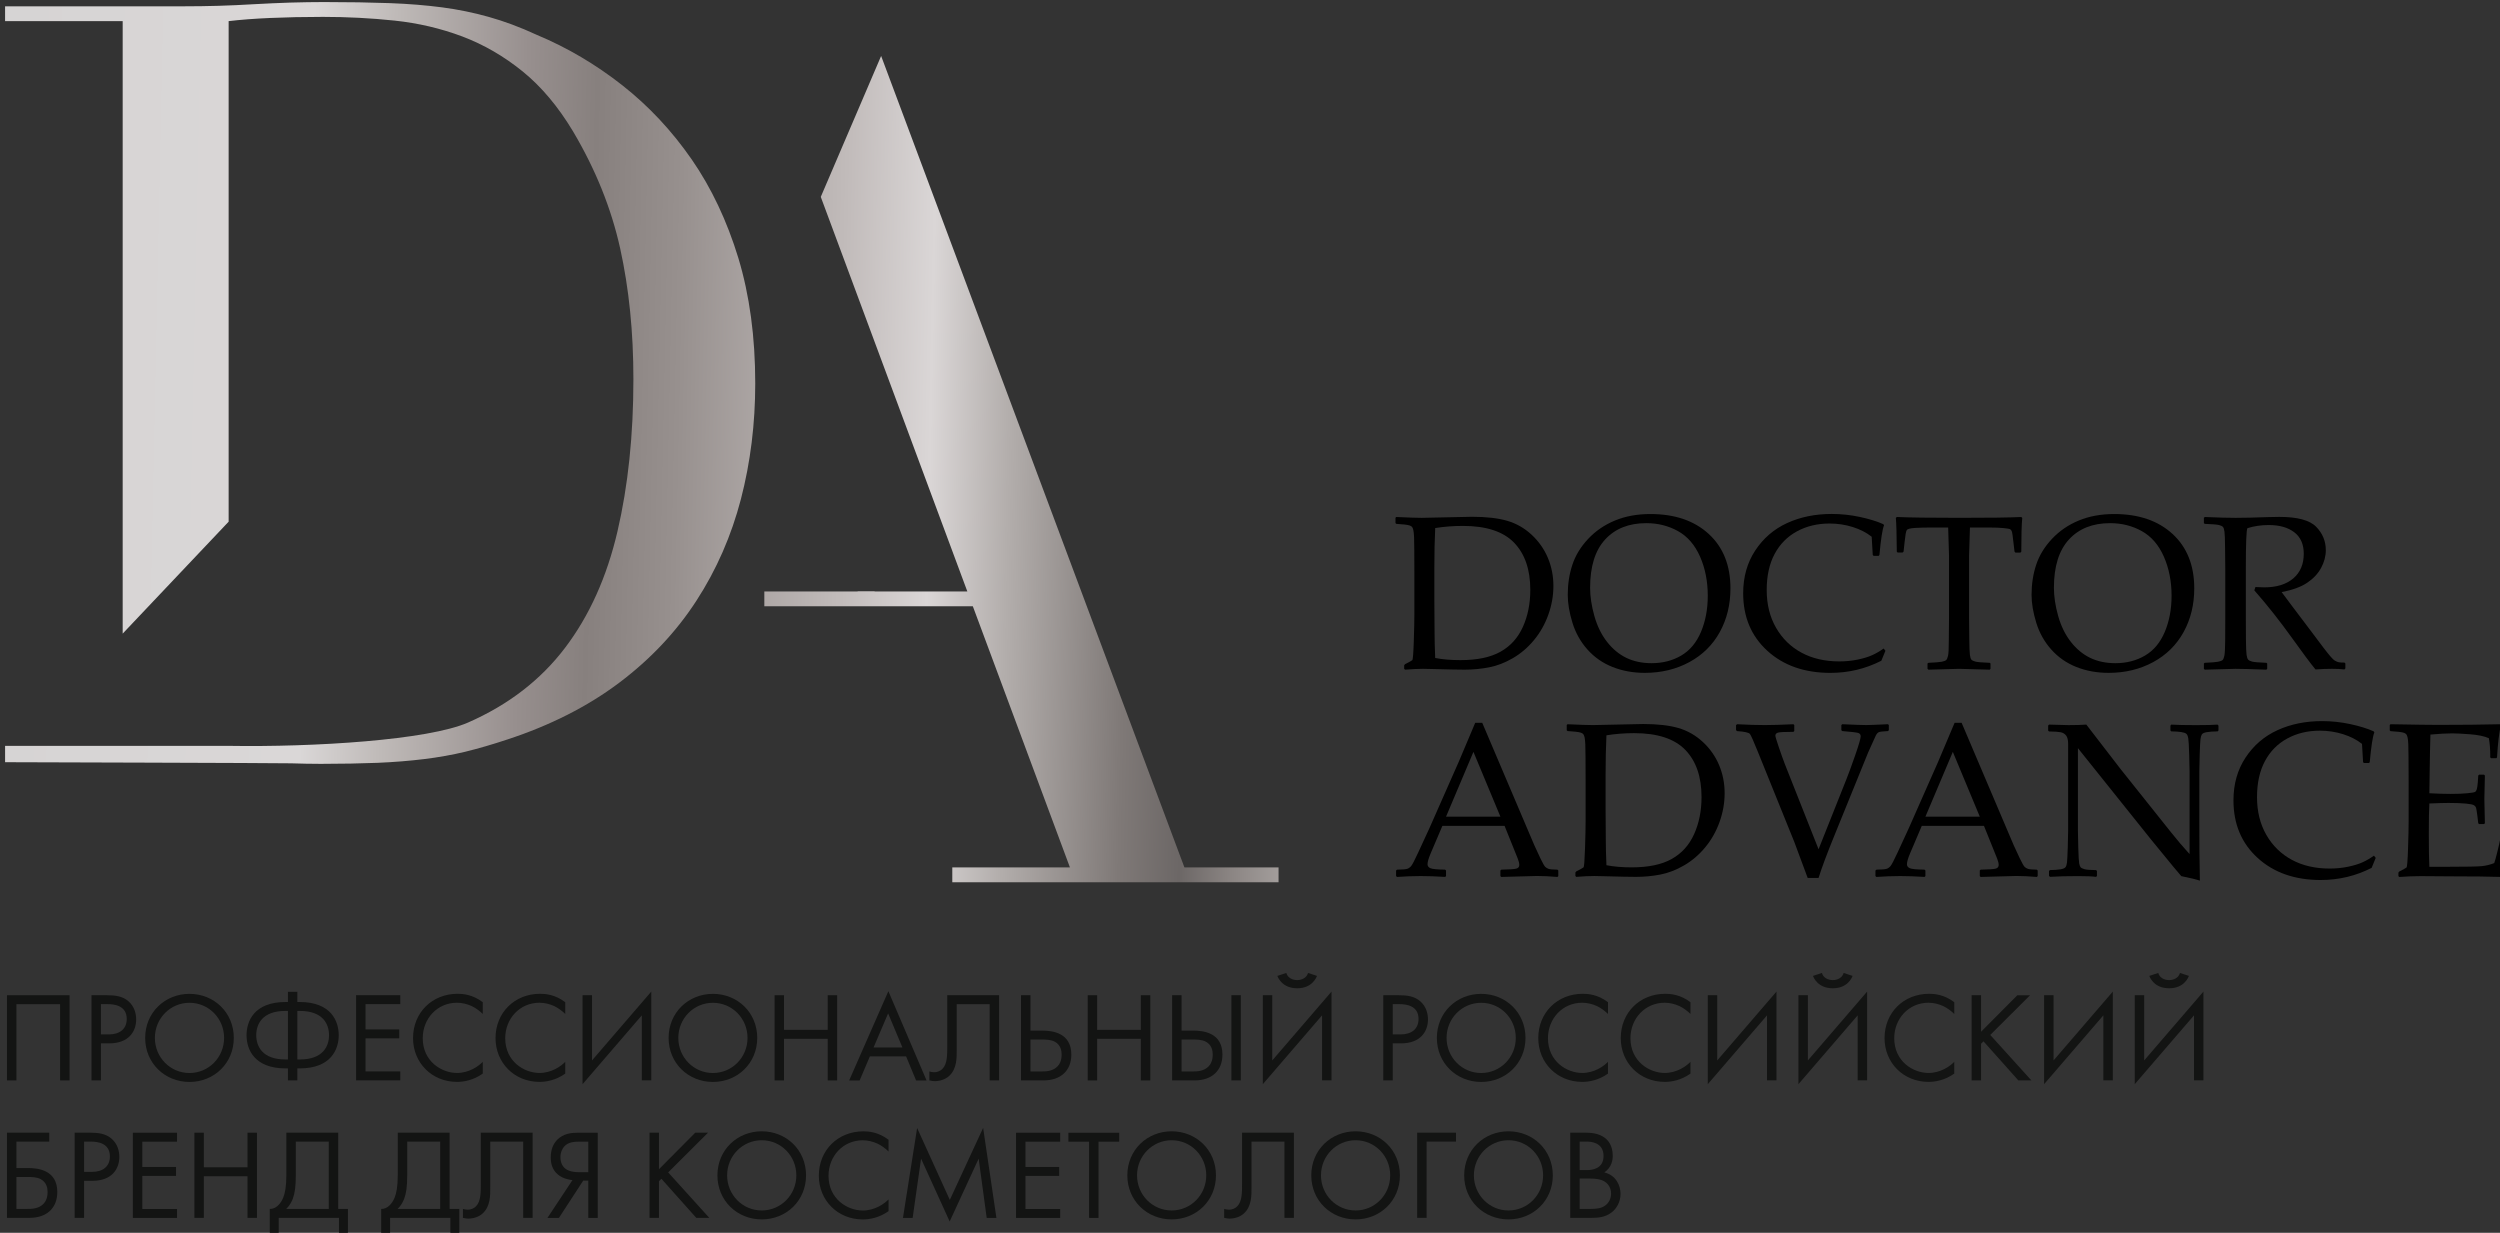 <?xml version="1.0" encoding="UTF-8"?>
<svg width="138.11mm" height="68.105mm" version="1.1" viewBox="0 0 138.11 68.105" xmlns="http://www.w3.org/2000/svg" xmlns:cc="http://creativecommons.org/ns#" xmlns:dc="http://purl.org/dc/elements/1.1/" xmlns:rdf="http://www.w3.org/1999/02/22-rdf-syntax-ns#">
 <rect x="0" y="0" width="138.11" height="68.105" fill="#333333" stroke="none"/>
 <defs>
  <linearGradient id="SVGID_8_" x1="603.01" x2="807.64" y1="-258.79" y2="-254.49" gradientTransform="translate(-.11 535.72)" gradientUnits="userSpaceOnUse">
   <stop stop-color="#E8EBEA" offset="0"/>
   <stop stop-color="#C7C6C5" offset=".023"/>
   <stop stop-color="#A9A5A4" offset=".049"/>
   <stop stop-color="#979291" offset=".07"/>
   <stop stop-color="#908A8A" offset=".086"/>
   <stop stop-color="#9C9796" offset=".111"/>
   <stop stop-color="#BCB8B8" offset=".157"/>
   <stop stop-color="#D6D4D4" offset=".19"/>
   <stop stop-color="#DAD7D7" offset=".33"/>
   <stop stop-color="#C0BBB9" offset=".366"/>
   <stop stop-color="#978F8E" offset=".429"/>
   <stop stop-color="#87807E" offset=".461"/>
   <stop stop-color="#97908E" offset=".501"/>
   <stop stop-color="#C1BBBA" offset=".577"/>
   <stop stop-color="#DAD6D6" offset=".618"/>
   <stop stop-color="#B3AEAC" offset=".654"/>
   <stop stop-color="#7F7977" offset=".709"/>
   <stop stop-color="#6C6766" offset=".737"/>
   <stop stop-color="#8B8583" offset=".761"/>
   <stop stop-color="#ACA7A5" offset=".792"/>
   <stop stop-color="#C5C0BF" offset=".822"/>
   <stop stop-color="#D5D1D0" offset=".851"/>
   <stop stop-color="#DAD6D6" offset=".876"/>
  </linearGradient>
  <linearGradient id="SVGID_9_" x1="602.86" x2="807.5" y1="-252.04" y2="-247.74" gradientTransform="translate(-.11 535.72)" gradientUnits="userSpaceOnUse">
   <stop stop-color="#E8EBEA" offset="0"/>
   <stop stop-color="#C7C6C5" offset=".023"/>
   <stop stop-color="#A9A5A4" offset=".049"/>
   <stop stop-color="#979291" offset=".07"/>
   <stop stop-color="#908A8A" offset=".086"/>
   <stop stop-color="#9C9796" offset=".111"/>
   <stop stop-color="#BCB8B8" offset=".157"/>
   <stop stop-color="#D6D4D4" offset=".19"/>
   <stop stop-color="#DAD7D7" offset=".33"/>
   <stop stop-color="#C0BBB9" offset=".366"/>
   <stop stop-color="#978F8E" offset=".429"/>
   <stop stop-color="#87807E" offset=".461"/>
   <stop stop-color="#97908E" offset=".501"/>
   <stop stop-color="#C1BBBA" offset=".577"/>
   <stop stop-color="#DAD6D6" offset=".618"/>
   <stop stop-color="#B3AEAC" offset=".654"/>
   <stop stop-color="#7F7977" offset=".709"/>
   <stop stop-color="#6C6766" offset=".737"/>
   <stop stop-color="#8B8583" offset=".761"/>
   <stop stop-color="#ACA7A5" offset=".792"/>
   <stop stop-color="#C5C0BF" offset=".822"/>
   <stop stop-color="#D5D1D0" offset=".851"/>
   <stop stop-color="#DAD6D6" offset=".876"/>
  </linearGradient>
 </defs>
 <g transform="translate(-74.577 -39.444)">
  <g transform="matrix(.585 0 0 .585 -300.66 -102.13)">
   <path d="m706.75 257.06c-1.869-2.7-4.054-5.035-6.553-7.001-2.504-1.968-5.187-3.553-8.055-4.751-1.602-0.743-3.122-1.304-4.555-1.704-1.437-0.405-2.9-0.704-4.396-0.901-1.504-0.197-3.157-0.335-4.962-0.401-1.795-0.064-3.868-0.101-6.202-0.101-0.999 0-2.067 0.019-3.201 0.051-1.135 0.042-2.267 0.084-3.401 0.152-1.138 0.068-2.251 0.119-3.353 0.152-1.099 0.032-2.15 0.046-3.153 0.046h-17.009v1.401h11.106v57.839l10.006-10.571v-47.269c1.131-0.133 2.449-0.235 3.951-0.299 1.501-0.064 3.153-0.102 4.954-0.102 2.267 0 4.518 0.115 6.753 0.35 2.234 0.235 4.372 0.736 6.406 1.499 2.032 0.768 3.932 1.869 5.704 3.306 1.766 1.433 3.348 3.315 4.751 5.652 2.136 3.601 3.617 7.285 4.454 11.056 0.832 3.767 1.251 7.887 1.251 12.357 0 5.27-0.501 10.053-1.502 14.357-1.003 4.305-2.653 7.973-4.952 11.005-2.305 3.039-5.356 5.388-9.156 7.054-3.803 1.669-14.574 2.337-22.612 2.205h-21.113v1.543s26.079 0.074 27.014 0.106c0.936 0.029 1.871 0.051 2.803 0.051 2.003 0 3.782-0.038 5.353-0.097 1.569-0.068 3.035-0.186 4.404-0.354 1.366-0.166 2.668-0.401 3.903-0.698 1.232-0.304 2.552-0.685 3.952-1.152 4.07-1.335 7.585-3.12 10.556-5.353 2.967-2.232 5.401-4.82 7.302-7.756 1.904-2.933 3.299-6.137 4.203-9.602 0.901-3.472 1.35-7.109 1.35-10.909 0-4.401-0.536-8.353-1.598-11.855-1.071-3.503-2.538-6.605-4.403-9.306z" fill="url(#SVGID_8_)"/>
   <polygon points="731.36 325.32 762.17 325.32 762.17 323.92 753.28 323.92 724.64 247.29 718.94 260.6 732.78 297.86 724.02 297.86 724.03 297.84 722.42 297.84 722.42 297.86 713.61 297.86 713.61 299.26 733.3 299.26 742.47 323.92 731.36 323.92" fill="url(#SVGID_9_)"/>
   <path d="m773.21 290.9 0.08-0.071c1.169 0.054 1.968 0.08 2.394 0.08l4.75-0.101c1.353 0 2.461 0.127 3.327 0.379 0.866 0.253 1.636 0.694 2.309 1.319s1.184 1.353 1.532 2.181c0.349 0.83 0.523 1.713 0.523 2.654 0 0.913-0.158 1.817-0.477 2.709-0.318 0.893-0.769 1.693-1.354 2.401-0.586 0.707-1.252 1.276-1.999 1.709s-1.496 0.723-2.247 0.867c-0.751 0.145-1.519 0.219-2.303 0.219-0.528 0-1.522-0.02-2.984-0.06-0.48-0.013-0.799-0.02-0.953-0.02-0.467 0-1.031 0.027-1.695 0.08l-0.08-0.08v-0.335l0.08-0.101c0.399-0.204 0.627-0.33 0.685-0.381s0.105-0.643 0.142-1.775c0.038-1.133 0.056-1.997 0.056-2.593v-3.724l-9e-3 -2.303c0-0.501-7e-3 -0.909-0.02-1.224-0.015-0.314-0.038-0.539-0.071-0.674-0.035-0.135-0.074-0.229-0.117-0.284-0.044-0.054-0.115-0.099-0.213-0.137-0.098-0.036-0.265-0.07-0.503-0.096l-0.771-0.062-0.08-0.071v-0.508zm3.753 13.243c0.69 0.135 1.485 0.202 2.385 0.202 1.575 0 2.835-0.264 3.779-0.792s1.649-1.308 2.116-2.345c0.467-1.035 0.701-2.201 0.701-3.5 0-1.914-0.511-3.398-1.532-4.455-1.022-1.055-2.632-1.582-4.83-1.582-0.906 0-1.779 0.067-2.618 0.202-0.055 1.109-0.08 2.361-0.08 3.754v3.187l0.02 2.983c-1e-3 0.583 0.019 1.365 0.059 2.346z"/>
   <path d="m789.48 298.18c0-1.015 0.145-1.961 0.437-2.841 0.291-0.879 0.786-1.693 1.487-2.44 0.7-0.748 1.544-1.326 2.531-1.736 0.988-0.409 2.105-0.614 3.349-0.614 2.306 0 4.144 0.627 5.51 1.882s2.05 2.968 2.05 5.14c0 1.53-0.335 2.902-1.004 4.12-0.67 1.217-1.629 2.165-2.877 2.842-1.248 0.676-2.65 1.015-4.207 1.015-1.102 0-2.117-0.185-3.045-0.554s-1.716-0.918-2.369-1.649-1.126-1.577-1.42-2.536c-0.294-0.961-0.442-1.838-0.442-2.629zm2.112-0.67c0 0.826 0.133 1.713 0.401 2.664 0.267 0.951 0.666 1.766 1.197 2.445 0.531 0.68 1.144 1.185 1.837 1.518 0.693 0.331 1.483 0.497 2.369 0.497 1.048 0 1.981-0.24 2.801-0.721 0.818-0.48 1.441-1.225 1.867-2.238 0.426-1.011 0.639-2.146 0.639-3.404 0-1.367-0.244-2.601-0.731-3.704-0.488-1.103-1.181-1.905-2.081-2.405-0.901-0.501-1.897-0.751-2.994-0.751-1.644 0-2.939 0.513-3.886 1.543-0.947 1.029-1.419 2.547-1.419 4.556z"/>
   <path d="m819.48 303.46-0.386 0.944c-1.502 0.764-3.105 1.146-4.809 1.146-2.441 0-4.427-0.694-5.951-2.081-1.526-1.388-2.288-3.2-2.288-5.439 0-1.543 0.381-2.89 1.142-4.043 0.76-1.153 1.766-2.016 3.012-2.589 1.248-0.571 2.65-0.857 4.207-0.857 0.9 0 1.788 0.094 2.668 0.284s1.614 0.416 2.203 0.68l0.071 0.102c-0.156 0.378-0.3 1.315-0.436 2.81l-0.071 0.082h-0.477l-0.082-0.082-0.101-1.724c-0.495-0.393-1.091-0.698-1.791-0.918s-1.429-0.33-2.187-0.33c-1.144 0-2.168 0.245-3.075 0.736-0.906 0.491-1.61 1.201-2.11 2.132-0.501 0.93-0.751 2.069-0.751 3.415 0 1.354 0.294 2.54 0.882 3.562 0.589 1.023 1.392 1.806 2.41 2.354s2.207 0.822 3.567 0.822c0.601 0 1.18-0.056 1.735-0.172 0.555-0.115 1.016-0.257 1.386-0.426 0.369-0.169 0.721-0.375 1.06-0.619z"/>
   <path d="m832.31 290.83 0.091 0.091c-0.06 0.61-0.091 1.67-0.091 3.187l-0.08 0.08h-0.477l-0.082-0.091-0.111-0.934c-0.054-0.501-0.097-0.807-0.127-0.918-0.031-0.111-0.08-0.193-0.147-0.243-0.068-0.051-0.288-0.094-0.66-0.127-0.373-0.035-0.788-0.051-1.248-0.051h-1.917c-0.055 1.53-0.08 2.412-0.08 2.648v5.916l0.02 1.979c7e-3 0.766 0.025 1.26 0.056 1.487 0.029 0.227 0.078 0.375 0.142 0.446s0.188 0.131 0.37 0.182 0.637 0.09 1.361 0.117l0.071 0.06v0.508l-0.071 0.08c-1.732-0.054-2.7-0.08-2.902-0.08-0.216 0-1.18 0.027-2.892 0.08l-0.082-0.08v-0.508l0.082-0.06c0.635-0.027 1.056-0.06 1.263-0.102 0.206-0.042 0.345-0.092 0.416-0.157s0.13-0.201 0.178-0.412c0.048-0.209 0.071-0.677 0.071-1.401l0.02-2.141v-5.916c0-0.107-0.027-0.991-0.08-2.648h-1.511c-0.623 0-1.161 0.013-1.614 0.04s-0.716 0.097-0.787 0.209c-0.071 0.111-0.137 0.475-0.198 1.09l-0.101 0.934-0.092 0.091h-0.467l-0.08-0.08c-0.013-1.63-0.044-2.692-0.091-3.187l0.091-0.091c1.177 0.054 3.136 0.08 5.876 0.08 2.789 3e-3 4.75-0.024 5.88-0.078z"/>
   <path d="m833.28 298.18c0-1.015 0.145-1.961 0.437-2.841 0.291-0.879 0.786-1.693 1.487-2.44 0.7-0.748 1.544-1.326 2.531-1.736 0.988-0.409 2.105-0.614 3.349-0.614 2.307 0 4.144 0.627 5.51 1.882s2.05 2.968 2.05 5.14c0 1.53-0.335 2.902-1.004 4.12-0.669 1.217-1.629 2.165-2.876 2.842-1.248 0.676-2.65 1.015-4.207 1.015-1.102 0-2.117-0.185-3.045-0.554s-1.716-0.918-2.369-1.649-1.126-1.577-1.421-2.536c-0.295-0.961-0.442-1.838-0.442-2.629zm2.111-0.67c0 0.826 0.133 1.713 0.401 2.664 0.267 0.951 0.666 1.766 1.197 2.445 0.531 0.68 1.144 1.185 1.837 1.518 0.693 0.331 1.483 0.497 2.369 0.497 1.048 0 1.982-0.24 2.801-0.721 0.818-0.48 1.441-1.225 1.867-2.238 0.426-1.011 0.639-2.146 0.639-3.404 0-1.367-0.244-2.601-0.731-3.704-0.488-1.103-1.181-1.905-2.081-2.405-0.901-0.501-1.897-0.751-2.994-0.751-1.644 0-2.939 0.513-3.886 1.543-0.946 1.029-1.419 2.547-1.419 4.556z"/>
   <path d="m849.56 290.9 0.082-0.071c1.237 0.054 2.201 0.08 2.89 0.08 0.765 0 1.796-0.023 3.096-0.071 0.48-0.013 0.83-0.02 1.046-0.02 1.711 0 2.872 0.311 3.48 0.934 0.609 0.622 0.913 1.359 0.913 2.212 0 0.568-0.149 1.126-0.446 1.674s-0.737 1.016-1.319 1.405-1.384 0.682-2.405 0.878c0.189 0.264 0.531 0.721 1.024 1.37l1.441 1.908c0.467 0.629 0.967 1.294 1.501 1.995 0.535 0.7 0.879 1.095 1.036 1.186 0.156 0.093 0.288 0.147 0.399 0.168 0.113 0.02 0.29 0.029 0.534 0.029l0.082 0.08v0.477l-0.092 0.091c-0.324-0.04-0.709-0.06-1.157-0.06-0.48 0-1.004 0.02-1.573 0.06-0.467-0.568-1.201-1.552-2.203-2.953-1.164-1.624-2.354-3.129-3.571-4.515l0.101-0.315c0.353 0.02 0.626 0.031 0.823 0.031 1.17 0 2.087-0.28 2.75-0.843 0.662-0.562 0.993-1.339 0.993-2.333 0-0.894-0.298-1.569-0.893-2.024-0.595-0.457-1.401-0.685-2.416-0.685-0.711 0-1.379 0.099-2.01 0.295-0.101 0.149-0.151 1.417-0.151 3.805v4.699l9e-3 1.979c7e-3 0.766 0.028 1.259 0.06 1.481 0.035 0.224 0.083 0.373 0.147 0.446 0.064 0.074 0.188 0.137 0.37 0.188 0.184 0.051 0.633 0.09 1.35 0.117l0.08 0.06v0.508l-0.08 0.08c-0.035 0-0.629-0.02-1.787-0.06-0.48-0.013-0.855-0.02-1.126-0.02-0.21 0-1.177 0.027-2.902 0.08l-0.082-0.08v-0.508l0.082-0.06c0.629-0.027 1.048-0.06 1.258-0.102 0.209-0.042 0.35-0.092 0.421-0.157 0.071-0.064 0.129-0.201 0.173-0.412 0.044-0.209 0.07-0.677 0.076-1.401l9e-3 -2.141v-4.699l-0.02-1.979c-7e-3 -0.772-0.025-1.268-0.056-1.491-0.029-0.224-0.078-0.373-0.142-0.446-0.064-0.074-0.188-0.135-0.37-0.182-0.184-0.047-0.633-0.084-1.35-0.111l-0.082-0.071v-0.507h7e-3z"/>
   <path d="m773.36 324.82-0.091-0.08v-0.528l0.091-0.08c0.493-7e-3 0.812-0.032 0.953-0.076 0.142-0.044 0.269-0.133 0.379-0.264 0.113-0.133 0.336-0.563 0.674-1.294l1.066-2.314 2.76-6.25c0.521-1.224 1.039-2.449 1.552-3.673h0.66l4.333 10.187 0.579 1.359c0.169 0.386 0.363 0.806 0.583 1.259s0.371 0.721 0.456 0.802c0.086 0.08 0.189 0.143 0.315 0.188 0.126 0.044 0.405 0.07 0.838 0.076l0.08 0.08v0.528l-0.08 0.08c-0.717-0.06-1.363-0.091-1.939-0.091-1.123 0.034-2.247 0.064-3.369 0.091l-0.08-0.08v-0.528l0.08-0.08c0.758-0.013 1.231-0.046 1.421-0.097 0.189-0.051 0.284-0.168 0.284-0.35 0-0.149-0.048-0.345-0.142-0.589l-1.247-3.096h-5.876l-1.106 2.597c-0.196 0.467-0.295 0.808-0.295 1.024 0 0.169 0.091 0.295 0.273 0.375s0.643 0.126 1.381 0.133l0.091 0.08v0.528l-0.08 0.08c-0.873-0.054-1.637-0.08-2.294-0.08-0.742 1e-3 -1.493 0.028-2.25 0.083zm4.626-5.692h5.135l-2.547-6.119z"/>
   <path d="m789.38 310.47 0.08-0.071c1.17 0.055 1.968 0.08 2.394 0.08l4.75-0.101c1.353 0 2.461 0.127 3.327 0.379 0.866 0.253 1.635 0.694 2.309 1.319 0.673 0.626 1.184 1.353 1.532 2.181 0.349 0.83 0.523 1.713 0.523 2.654 0 0.913-0.158 1.817-0.477 2.709-0.318 0.893-0.769 1.693-1.354 2.4-0.586 0.707-1.252 1.278-1.999 1.709-0.748 0.433-1.496 0.723-2.247 0.867-0.751 0.145-1.519 0.217-2.303 0.217-0.528 0-1.523-0.02-2.984-0.06-0.48-0.013-0.798-0.02-0.953-0.02-0.467 0-1.031 0.027-1.695 0.08l-0.08-0.08v-0.335l0.08-0.101c0.399-0.202 0.627-0.33 0.685-0.381s0.105-0.644 0.142-1.775c0.038-1.133 0.056-1.998 0.056-2.593v-3.724l-9e-3 -2.303c0-0.501-7e-3 -0.909-0.02-1.224-0.015-0.314-0.038-0.539-0.071-0.674-0.035-0.135-0.074-0.229-0.117-0.284-0.044-0.054-0.115-0.099-0.213-0.137-0.099-0.036-0.265-0.07-0.503-0.096l-0.771-0.062-0.08-0.071v-0.505zm3.754 13.243c0.69 0.135 1.485 0.202 2.385 0.202 1.577 0 2.837-0.264 3.779-0.792 0.944-0.528 1.649-1.308 2.115-2.345 0.467-1.035 0.701-2.201 0.701-3.5 0-1.914-0.511-3.398-1.532-4.455-1.022-1.055-2.632-1.582-4.83-1.582-0.906 0-1.779 0.068-2.618 0.204-0.054 1.109-0.08 2.361-0.08 3.754v3.187l0.02 2.983c-2e-3 0.582 0.019 1.363 0.06 2.344z"/>
   <path d="m812.14 324.92c-0.102-0.298-0.524-1.434-1.268-3.411l-3.449-8.534c-0.393-0.975-0.639-1.527-0.741-1.658s-0.508-0.221-1.217-0.269l-0.092-0.091v-0.467l0.092-0.091c1.035 0.055 1.914 0.08 2.638 0.08 0.677 0 1.573-0.027 2.689-0.08l0.08 0.08v0.559l-0.08 0.08c-0.819 0-1.307 0.025-1.467 0.076s-0.239 0.147-0.239 0.288c0 0.08 0.109 0.442 0.324 1.081 0.216 0.639 0.409 1.18 0.579 1.618l3.176 8.026 2.648-6.656c0.182-0.453 0.45-1.184 0.802-2.192 0.351-1.008 0.528-1.614 0.528-1.817 0-0.169-0.083-0.278-0.248-0.324-0.165-0.047-0.662-0.105-1.487-0.172l-0.091-0.08v-0.488l0.091-0.08c1.184 0.055 1.938 0.08 2.263 0.08 0.264 0 0.946-0.027 2.05-0.08l0.08 0.08v0.488l-0.08 0.08c-0.487 0.02-0.78 0.058-0.883 0.111-0.101 0.054-0.192 0.16-0.269 0.315-0.078 0.157-0.32 0.69-0.725 1.603l-3.167 7.793c-0.709 1.739-1.215 3.089-1.512 4.049h-1.024z"/>
   <path d="m818.63 324.82-0.092-0.08v-0.528l0.092-0.08c0.493-7e-3 0.811-0.032 0.953-0.076s0.268-0.133 0.379-0.264c0.111-0.133 0.336-0.563 0.674-1.294l1.066-2.314 2.76-6.25c0.521-1.224 1.039-2.449 1.552-3.673h0.66l4.333 10.187 0.579 1.359c0.169 0.386 0.363 0.806 0.583 1.259s0.371 0.721 0.456 0.802c0.086 0.08 0.189 0.143 0.315 0.188 0.126 0.044 0.405 0.07 0.838 0.076l0.08 0.08v0.528l-0.08 0.08c-0.717-0.06-1.363-0.091-1.938-0.091-1.123 0.034-2.247 0.064-3.369 0.091l-0.08-0.08v-0.528l0.08-0.08c0.757-0.013 1.231-0.046 1.421-0.097 0.189-0.051 0.284-0.168 0.284-0.35 0-0.149-0.047-0.345-0.142-0.589l-1.247-3.096h-5.875l-1.106 2.597c-0.196 0.467-0.295 0.808-0.295 1.024 0 0.169 0.091 0.295 0.273 0.375s0.643 0.126 1.381 0.133l0.091 0.08v0.528l-0.08 0.08c-0.873-0.054-1.637-0.08-2.294-0.08-0.744 1e-3 -1.495 0.028-2.252 0.083zm4.626-5.692h5.136l-2.547-6.119z"/>
   <path d="m835.02 324.81-0.091-0.091v-0.467l0.091-0.08c0.413-7e-3 0.743-0.031 0.989-0.071 0.247-0.042 0.406-0.109 0.477-0.204 0.071-0.094 0.118-0.247 0.142-0.456 0.023-0.209 0.047-0.684 0.071-1.421s0.035-1.266 0.035-1.583v-8.199c0-0.345-0.063-0.599-0.186-0.766-0.126-0.165-0.296-0.271-0.513-0.315-0.216-0.044-0.586-0.07-1.106-0.076l-0.082-0.08v-0.477l0.082-0.091c0.933 0.034 1.544 0.05 1.837 0.05 0.684 0 1.244-0.017 1.685-0.05l3.236 4.2 4.759 5.967c0.575 0.723 1.16 1.41 1.755 2.059v-7.853c0-0.244-0.012-0.763-0.036-1.558-0.023-0.794-0.052-1.299-0.086-1.511-0.035-0.213-0.094-0.357-0.178-0.43-0.084-0.075-0.243-0.13-0.477-0.168-0.233-0.036-0.55-0.059-0.949-0.066l-0.08-0.08v-0.467l0.08-0.091c0.548 0.034 1.33 0.05 2.345 0.05 0.926 0 1.599-0.017 2.019-0.05l0.091 0.091v0.467l-0.08 0.08c-0.446 7e-3 -0.792 0.032-1.035 0.076-0.244 0.044-0.395 0.117-0.457 0.219-0.06 0.102-0.103 0.251-0.127 0.446-0.024 0.196-0.048 0.664-0.071 1.401-0.024 0.737-0.036 1.268-0.036 1.594v4.82l9e-3 2.791c0.015 0.913 0.027 1.83 0.042 2.75-0.338-0.115-0.924-0.257-1.755-0.426l-0.721-0.853-2.161-2.638-6.88-8.595v7.782c0 0.311 0.012 0.866 0.036 1.664 0.023 0.799 0.052 1.282 0.086 1.451s0.078 0.287 0.131 0.351c0.055 0.064 0.17 0.123 0.35 0.177s0.55 0.086 1.111 0.092l0.082 0.08v0.477l-0.082 0.08c-0.353-0.047-0.92-0.071-1.705-0.071-1.008-2e-3 -1.89 0.022-2.647 0.069z"/>
   <path d="m865.78 323.02-0.386 0.944c-1.501 0.764-3.105 1.146-4.809 1.146-2.441 0-4.427-0.694-5.951-2.081-1.526-1.388-2.288-3.2-2.288-5.439 0-1.543 0.379-2.89 1.142-4.043 0.76-1.153 1.766-2.016 3.014-2.587s2.65-0.857 4.207-0.857c0.9 0 1.788 0.094 2.668 0.284 0.879 0.189 1.614 0.416 2.203 0.68l0.071 0.102c-0.156 0.378-0.3 1.315-0.436 2.81l-0.071 0.082h-0.477l-0.082-0.082-0.101-1.724c-0.495-0.393-1.091-0.698-1.791-0.918s-1.429-0.33-2.187-0.33c-1.144 0-2.168 0.245-3.075 0.736-0.906 0.491-1.61 1.201-2.11 2.132-0.501 0.93-0.751 2.069-0.751 3.415 0 1.354 0.294 2.54 0.882 3.562 0.589 1.022 1.392 1.806 2.41 2.354 1.017 0.548 2.207 0.822 3.567 0.822 0.602 0 1.18-0.056 1.735-0.172 0.555-0.115 1.016-0.257 1.386-0.426 0.369-0.169 0.721-0.375 1.06-0.619z"/>
   <path d="m867.1 310.47 0.08-0.071c2.321 0.042 3.806 0.062 4.455 0.062 2.219 0 4.195-0.02 5.926-0.062l0.051 0.071c-0.17 0.65-0.294 1.668-0.375 3.055l-0.06 0.08h-0.497l-0.091-0.08c7e-3 -0.062 9e-3 -0.115 9e-3 -0.162 0-0.575-0.044-1.122-0.131-1.644-0.426-0.189-1.016-0.314-1.771-0.371-0.755-0.058-1.32-0.086-1.7-0.086-0.535 0-1.219 0.038-2.05 0.113l-0.04 1.624-0.031 1.857-0.029 2.061c0.729 0.04 1.404 0.062 2.019 0.062 0.622 0 1.142-0.02 1.563-0.062 0.42-0.04 0.665-0.083 0.736-0.127s0.125-0.129 0.162-0.253c0.038-0.125 0.07-0.347 0.097-0.665l0.04-0.629 0.08-0.08h0.467l0.08 0.08c-0.013 0.737-0.029 1.479-0.05 2.223l0.05 2.283-0.08 0.08h-0.467l-0.08-0.08-0.071-0.609c-0.062-0.473-0.106-0.756-0.133-0.847s-0.089-0.17-0.188-0.237c-0.098-0.068-0.35-0.122-0.756-0.162s-0.964-0.062-1.674-0.062c-0.393 0-0.992 0.017-1.795 0.051-0.035 0.568-0.051 1.516-0.051 2.841 0 1.421 0.016 2.465 0.051 3.136h1.866c1.645 0 2.672-0.02 3.085-0.06 0.413-0.042 0.806-0.139 1.177-0.294 0.06-0.156 0.161-0.516 0.299-1.081 0.138-0.566 0.217-0.918 0.239-1.06l0.102-0.071h0.487l0.082 0.071c-0.06 0.291-0.121 0.799-0.178 1.522-0.058 0.724-0.086 1.343-0.086 1.857l-0.071 0.08c-1.292-0.04-2.984-0.06-5.074-0.06l-2.76-0.02c-0.642 0-1.312 0.027-2.01 0.08l-0.08-0.08v-0.335l0.08-0.101c0.399-0.202 0.627-0.33 0.686-0.381 0.056-0.051 0.105-0.643 0.142-1.775 0.038-1.133 0.056-1.997 0.056-2.593v-3.724l-0.011-2.303c0-0.501-7e-3 -0.909-0.02-1.224-0.013-0.314-0.038-0.539-0.071-0.674-0.035-0.135-0.072-0.229-0.117-0.284-0.044-0.054-0.115-0.099-0.213-0.137-0.098-0.036-0.265-0.07-0.501-0.097l-0.771-0.062-0.08-0.071v-0.511z"/>
   <g fill="#131413">
    <path d="m648 335.99v8.044h-0.893v-7.199h-4.124v7.199h-0.892v-8.044z"/>
    <path d="m651.53 335.99c0.808 0 1.483 0.097 2.026 0.567 0.591 0.507 0.735 1.218 0.735 1.724 0 1.134-0.711 2.255-2.544 2.255h-0.784v3.497h-0.892v-8.044h1.459zm-0.567 3.702h0.736c1.061 0 1.7-0.53 1.7-1.459 0-1.278-1.194-1.399-1.773-1.399h-0.663z"/>
    <path d="m655.14 340.02c0-2.4 1.869-4.16 4.185-4.16 2.315 0 4.185 1.761 4.185 4.16 0 2.388-1.857 4.16-4.185 4.16-2.327 0-4.185-1.772-4.185-4.16zm0.917 0c0 1.845 1.459 3.316 3.268 3.316s3.268-1.471 3.268-3.316-1.459-3.316-3.268-3.316-3.268 1.471-3.268 3.316z"/>
    <path d="m668.62 342.9h-0.217c-2.991 0-3.69-1.833-3.69-3.135 0-1.303 0.7-3.135 3.69-3.135h0.217v-0.965h0.892v0.965h0.217c2.991 0 3.69 1.833 3.69 3.135s-0.699 3.135-3.69 3.135h-0.217v1.134h-0.892zm0-5.427h-0.241c-2.195 0-2.75 1.266-2.75 2.291s0.555 2.291 2.75 2.291h0.241zm0.892 4.583h0.241c2.195 0 2.75-1.266 2.75-2.291s-0.555-2.291-2.75-2.291h-0.241z"/>
    <path d="m679.23 336.83h-3.28v2.388h3.184v0.844h-3.184v3.123h3.28v0.844h-4.173v-8.044h4.173z"/>
    <path d="m687.02 337.76c-0.253-0.253-0.639-0.555-1.049-0.748-0.422-0.193-0.917-0.313-1.387-0.313-1.857 0-3.232 1.495-3.232 3.352 0 2.183 1.773 3.28 3.244 3.28 0.543 0 1.073-0.157 1.495-0.374 0.458-0.229 0.784-0.53 0.929-0.675v1.109c-0.892 0.639-1.821 0.784-2.424 0.784-2.388 0-4.16-1.809-4.16-4.136 0-2.4 1.797-4.185 4.209-4.185 0.482 0 1.411 0.061 2.376 0.796v1.11z"/>
    <path d="m694.81 337.76c-0.253-0.253-0.639-0.555-1.049-0.748-0.422-0.193-0.917-0.313-1.387-0.313-1.857 0-3.232 1.495-3.232 3.352 0 2.183 1.773 3.28 3.244 3.28 0.543 0 1.073-0.157 1.495-0.374 0.458-0.229 0.784-0.53 0.929-0.675v1.109c-0.892 0.639-1.821 0.784-2.424 0.784-2.388 0-4.16-1.809-4.16-4.136 0-2.4 1.797-4.185 4.209-4.185 0.482 0 1.411 0.061 2.376 0.796v1.11z"/>
    <path d="m702.04 337.89-5.596 6.5v-8.405h0.893v6.162l5.596-6.5v8.381h-0.893z"/>
    <path d="m704.57 340.02c0-2.4 1.869-4.16 4.185-4.16 2.315 0 4.185 1.761 4.185 4.16 0 2.388-1.857 4.16-4.185 4.16s-4.185-1.772-4.185-4.16zm0.917 0c0 1.845 1.459 3.316 3.268 3.316s3.268-1.471 3.268-3.316-1.459-3.316-3.268-3.316-3.268 1.471-3.268 3.316z"/>
    <path d="m715.47 339.26h4.124v-3.268h0.893v8.044h-0.893v-3.931h-4.124v3.931h-0.892v-8.044h0.892z"/>
    <path d="m727 341.77h-3.425l-0.965 2.267h-0.989l3.702-8.429 3.606 8.429h-0.989zm-0.35-0.845-1.35-3.22-1.375 3.22z"/>
    <path d="m735.78 335.99v8.044h-0.892v-7.199h-3.111v4.317c0 0.724 0.036 1.785-0.724 2.472-0.35 0.313-0.844 0.482-1.375 0.482-0.06 0-0.241-0.012-0.482-0.072v-0.844c0.12 0.036 0.277 0.072 0.446 0.072 0.362 0 0.627-0.157 0.784-0.313 0.471-0.47 0.458-1.339 0.458-2.159v-4.8z"/>
    <path d="m737.85 335.99h0.892v3.34h1.085c0.989 0 2.774 0.205 2.774 2.267 0 1.532-1.025 2.436-2.605 2.436h-2.147v-8.043zm0.893 7.199h1.037c0.362 0 1.025 0 1.483-0.446 0.217-0.205 0.422-0.567 0.422-1.146 0-0.386-0.096-0.916-0.651-1.218-0.374-0.205-0.856-0.205-1.35-0.205h-0.941z"/>
    <path d="m745.04 339.26h4.124v-3.268h0.893v8.044h-0.893v-3.931h-4.124v3.931h-0.892v-8.044h0.892z"/>
    <path d="m752.12 335.99h0.892v3.34h1.085c0.989 0 2.774 0.205 2.774 2.267 0 1.532-1.025 2.436-2.605 2.436h-2.147v-8.043zm0.892 7.199h1.037c0.362 0 1.025 0 1.483-0.446 0.217-0.205 0.422-0.567 0.422-1.146 0-0.386-0.096-0.916-0.651-1.218-0.374-0.205-0.856-0.205-1.35-0.205h-0.941zm5.596-7.199v8.044h-0.892v-8.044z"/>
    <path d="m766.28 337.89-5.596 6.5v-8.405h0.892v6.162l5.595-6.5v8.381h-0.892v-6.138zm-3.376-4.003c0.193 0.663 0.928 0.675 1.025 0.675s0.832-0.012 1.025-0.675l0.844 0.277c-0.072 0.205-0.494 1.17-1.869 1.17s-1.797-0.965-1.869-1.17z"/>
    <path d="m773.52 335.99c0.808 0 1.483 0.097 2.026 0.567 0.591 0.507 0.735 1.218 0.735 1.724 0 1.134-0.711 2.255-2.544 2.255h-0.784v3.497h-0.893v-8.044h1.46zm-0.567 3.702h0.736c1.061 0 1.7-0.53 1.7-1.459 0-1.278-1.194-1.399-1.773-1.399h-0.663z"/>
    <path d="m777.12 340.02c0-2.4 1.869-4.16 4.185-4.16s4.185 1.761 4.185 4.16c0 2.388-1.857 4.16-4.185 4.16-2.327 0-4.185-1.772-4.185-4.16zm0.917 0c0 1.845 1.459 3.316 3.268 3.316s3.268-1.471 3.268-3.316-1.459-3.316-3.268-3.316-3.268 1.471-3.268 3.316z"/>
    <path d="m793.28 337.76c-0.253-0.253-0.639-0.555-1.049-0.748-0.422-0.193-0.917-0.313-1.387-0.313-1.857 0-3.232 1.495-3.232 3.352 0 2.183 1.773 3.28 3.244 3.28 0.543 0 1.073-0.157 1.495-0.374 0.458-0.229 0.784-0.53 0.929-0.675v1.109c-0.892 0.639-1.821 0.784-2.424 0.784-2.388 0-4.16-1.809-4.16-4.136 0-2.4 1.797-4.185 4.209-4.185 0.482 0 1.411 0.061 2.376 0.796v1.11z"/>
    <path d="m801.07 337.76c-0.253-0.253-0.639-0.555-1.049-0.748-0.422-0.193-0.917-0.313-1.387-0.313-1.857 0-3.232 1.495-3.232 3.352 0 2.183 1.773 3.28 3.244 3.28 0.543 0 1.073-0.157 1.495-0.374 0.458-0.229 0.784-0.53 0.929-0.675v1.109c-0.892 0.639-1.821 0.784-2.424 0.784-2.388 0-4.161-1.809-4.161-4.136 0-2.4 1.797-4.185 4.209-4.185 0.482 0 1.411 0.061 2.375 0.796v1.11z"/>
    <path d="m808.3 337.89-5.596 6.5v-8.405h0.892v6.162l5.595-6.5v8.381h-0.892v-6.138z"/>
    <path d="m816.86 337.89-5.596 6.5v-8.405h0.892v6.162l5.595-6.5v8.381h-0.892v-6.138zm-3.377-4.003c0.193 0.663 0.929 0.675 1.025 0.675 0.097 0 0.832-0.012 1.025-0.675l0.844 0.277c-0.072 0.205-0.494 1.17-1.869 1.17s-1.797-0.965-1.869-1.17z"/>
    <path d="m825.98 337.76c-0.253-0.253-0.639-0.555-1.049-0.748-0.422-0.193-0.917-0.313-1.387-0.313-1.857 0-3.232 1.495-3.232 3.352 0 2.183 1.773 3.28 3.244 3.28 0.543 0 1.073-0.157 1.495-0.374 0.458-0.229 0.784-0.53 0.929-0.675v1.109c-0.892 0.639-1.821 0.784-2.424 0.784-2.388 0-4.16-1.809-4.16-4.136 0-2.4 1.797-4.185 4.209-4.185 0.482 0 1.411 0.061 2.376 0.796v1.11z"/>
    <path d="m828.51 339.44 3.425-3.449h1.206l-3.762 3.75 3.883 4.293h-1.23l-3.292-3.69-0.229 0.229v3.461h-0.893v-8.044h0.893v3.45z"/>
    <path d="m840.06 337.89-5.596 6.5v-8.405h0.892v6.162l5.596-6.5v8.381h-0.892z"/>
    <path d="m848.62 337.89-5.596 6.5v-8.405h0.892v6.162l5.595-6.5v8.381h-0.892v-6.138zm-3.376-4.003c0.193 0.663 0.929 0.675 1.025 0.675 0.097 0 0.832-0.012 1.025-0.675l0.844 0.277c-0.072 0.205-0.494 1.17-1.869 1.17s-1.797-0.965-1.869-1.17z"/>
    <path d="m642.09 348.97h3.992v0.844h-3.099v2.496h1.085c0.989 0 2.774 0.205 2.774 2.267 0 1.532-1.025 2.436-2.605 2.436h-2.147zm0.893 7.199h1.037c0.362 0 1.025 0 1.483-0.446 0.217-0.205 0.422-0.567 0.422-1.146 0-0.386-0.096-0.916-0.651-1.218-0.374-0.205-0.856-0.205-1.35-0.205h-0.941z"/>
    <path d="m649.94 348.97c0.808 0 1.483 0.097 2.026 0.567 0.591 0.507 0.735 1.218 0.735 1.724 0 1.134-0.711 2.255-2.544 2.255h-0.784v3.497h-0.893v-8.044h1.46zm-0.567 3.702h0.736c1.061 0 1.7-0.53 1.7-1.459 0-1.278-1.194-1.399-1.773-1.399h-0.663z"/>
    <path d="m658.15 349.82h-3.28v2.388h3.184v0.844h-3.184v3.123h3.28v0.844h-4.173v-8.044h4.173z"/>
    <path d="m660.68 352.24h4.124v-3.268h0.892v8.044h-0.892v-3.931h-4.124v3.931h-0.892v-8.044h0.892z"/>
    <path d="m673.37 348.97v7.199h0.916v2.533h-0.844v-1.688h-5.692v1.688h-0.844v-2.533c0.579 0.024 1.037-0.482 1.278-1.085 0.157-0.398 0.289-1.001 0.289-2.11v-4.004zm-4.004 4.004c0 1.109-0.097 1.736-0.289 2.243-0.145 0.386-0.35 0.687-0.615 0.953h4.016v-6.355h-3.111v3.159z"/>
    <path d="m683.89 348.97v7.199h0.916v2.533h-0.844v-1.688h-5.692v1.688h-0.844v-2.533c0.579 0.024 1.037-0.482 1.278-1.085 0.157-0.398 0.289-1.001 0.289-2.11v-4.004zm-4.004 4.004c0 1.109-0.097 1.736-0.289 2.243-0.145 0.386-0.35 0.687-0.615 0.953h4.016v-6.355h-3.111v3.159z"/>
    <path d="m691.73 348.97v8.044h-0.892v-7.199h-3.111v4.317c0 0.724 0.036 1.785-0.724 2.472-0.35 0.313-0.844 0.482-1.375 0.482-0.06 0-0.241-0.012-0.482-0.072v-0.844c0.12 0.036 0.277 0.072 0.446 0.072 0.362 0 0.627-0.157 0.784-0.313 0.471-0.47 0.458-1.339 0.458-2.159v-4.8z"/>
    <path d="m695.49 353.45c-0.362-0.036-0.917-0.157-1.351-0.506-0.579-0.471-0.699-1.097-0.699-1.64 0-0.724 0.229-1.242 0.555-1.604 0.627-0.699 1.519-0.724 2.002-0.724h1.881v8.044h-0.892v-3.521h-0.482l-2.291 3.521h-1.085zm0.627-3.63c-0.422 0-0.989 0.024-1.375 0.422-0.217 0.229-0.386 0.591-0.386 1.037 0 0.543 0.205 0.88 0.458 1.085 0.338 0.265 0.844 0.338 1.23 0.338h0.941v-2.882z"/>
    <path d="m703.66 352.42 3.425-3.449h1.206l-3.762 3.75 3.883 4.293h-1.23l-3.292-3.69-0.229 0.229v3.461h-0.893v-8.044h0.893v3.45z"/>
    <path d="m709.18 353c0-2.4 1.869-4.16 4.185-4.16 2.315 0 4.185 1.761 4.185 4.16 0 2.388-1.857 4.16-4.185 4.16s-4.185-1.772-4.185-4.16zm0.917 0c0 1.845 1.459 3.316 3.268 3.316s3.268-1.471 3.268-3.316-1.459-3.316-3.268-3.316-3.268 1.471-3.268 3.316z"/>
    <path d="m725.34 350.75c-0.253-0.253-0.639-0.555-1.049-0.748-0.422-0.193-0.917-0.313-1.387-0.313-1.857 0-3.232 1.495-3.232 3.352 0 2.183 1.773 3.28 3.244 3.28 0.543 0 1.073-0.157 1.495-0.374 0.458-0.229 0.784-0.53 0.929-0.675v1.109c-0.892 0.639-1.821 0.784-2.424 0.784-2.388 0-4.16-1.809-4.16-4.136 0-2.4 1.797-4.185 4.209-4.185 0.482 0 1.411 0.061 2.376 0.796v1.11z"/>
    <path d="m726.7 357.02 1.339-8.49 3.087 6.789 3.147-6.801 1.254 8.501h-0.917l-0.76-5.595-2.737 5.933-2.701-5.933-0.796 5.595h-0.916z"/>
    <path d="m741.55 349.82h-3.28v2.388h3.184v0.844h-3.184v3.123h3.28v0.844h-4.172v-8.044h4.172z"/>
    <path d="m745.17 349.82v7.199h-0.892v-7.199h-1.954v-0.844h4.799v0.844z"/>
    <path d="m747.89 353c0-2.4 1.869-4.16 4.185-4.16 2.315 0 4.185 1.761 4.185 4.16 0 2.388-1.857 4.16-4.185 4.16s-4.185-1.772-4.185-4.16zm0.917 0c0 1.845 1.459 3.316 3.268 3.316s3.268-1.471 3.268-3.316-1.459-3.316-3.268-3.316-3.268 1.471-3.268 3.316z"/>
    <path d="m763.62 348.97v8.044h-0.893v-7.199h-3.111v4.317c0 0.724 0.036 1.785-0.723 2.472-0.35 0.313-0.844 0.482-1.375 0.482-0.06 0-0.241-0.012-0.482-0.072v-0.844c0.12 0.036 0.277 0.072 0.446 0.072 0.362 0 0.627-0.157 0.784-0.313 0.471-0.47 0.458-1.339 0.458-2.159v-4.8z"/>
    <path d="m765.26 353c0-2.4 1.869-4.16 4.185-4.16 2.315 0 4.185 1.761 4.185 4.16 0 2.388-1.857 4.16-4.185 4.16-2.327 0-4.185-1.772-4.185-4.16zm0.917 0c0 1.845 1.459 3.316 3.268 3.316s3.268-1.471 3.268-3.316-1.459-3.316-3.268-3.316-3.268 1.471-3.268 3.316z"/>
    <path d="m775.26 348.97h3.666v0.844h-2.774v7.199h-0.892z"/>
    <path d="m779.7 353c0-2.4 1.869-4.16 4.185-4.16 2.315 0 4.185 1.761 4.185 4.16 0 2.388-1.857 4.16-4.185 4.16s-4.185-1.772-4.185-4.16zm0.917 0c0 1.845 1.459 3.316 3.268 3.316s3.268-1.471 3.268-3.316-1.459-3.316-3.268-3.316-3.268 1.471-3.268 3.316z"/>
    <path d="m791.16 348.97c0.446 0 1.254 0.036 1.845 0.507 0.253 0.193 0.724 0.687 0.724 1.664 0 0.398-0.084 1.097-0.796 1.58 1.122 0.277 1.532 1.254 1.532 2.026s-0.386 1.399-0.82 1.736c-0.639 0.507-1.375 0.531-1.929 0.531h-2.002v-8.044zm-0.555 3.534h0.675c0.471 0 1.58-0.097 1.58-1.339 0-1.327-1.302-1.351-1.556-1.351h-0.699zm0 3.665h1.025c0.518 0 1.025-0.036 1.411-0.338 0.313-0.229 0.53-0.627 0.53-1.109 0-0.639-0.374-1.013-0.687-1.182-0.302-0.169-0.724-0.241-1.363-0.241h-0.916z"/>
   </g>
  </g>
 </g>
</svg>
